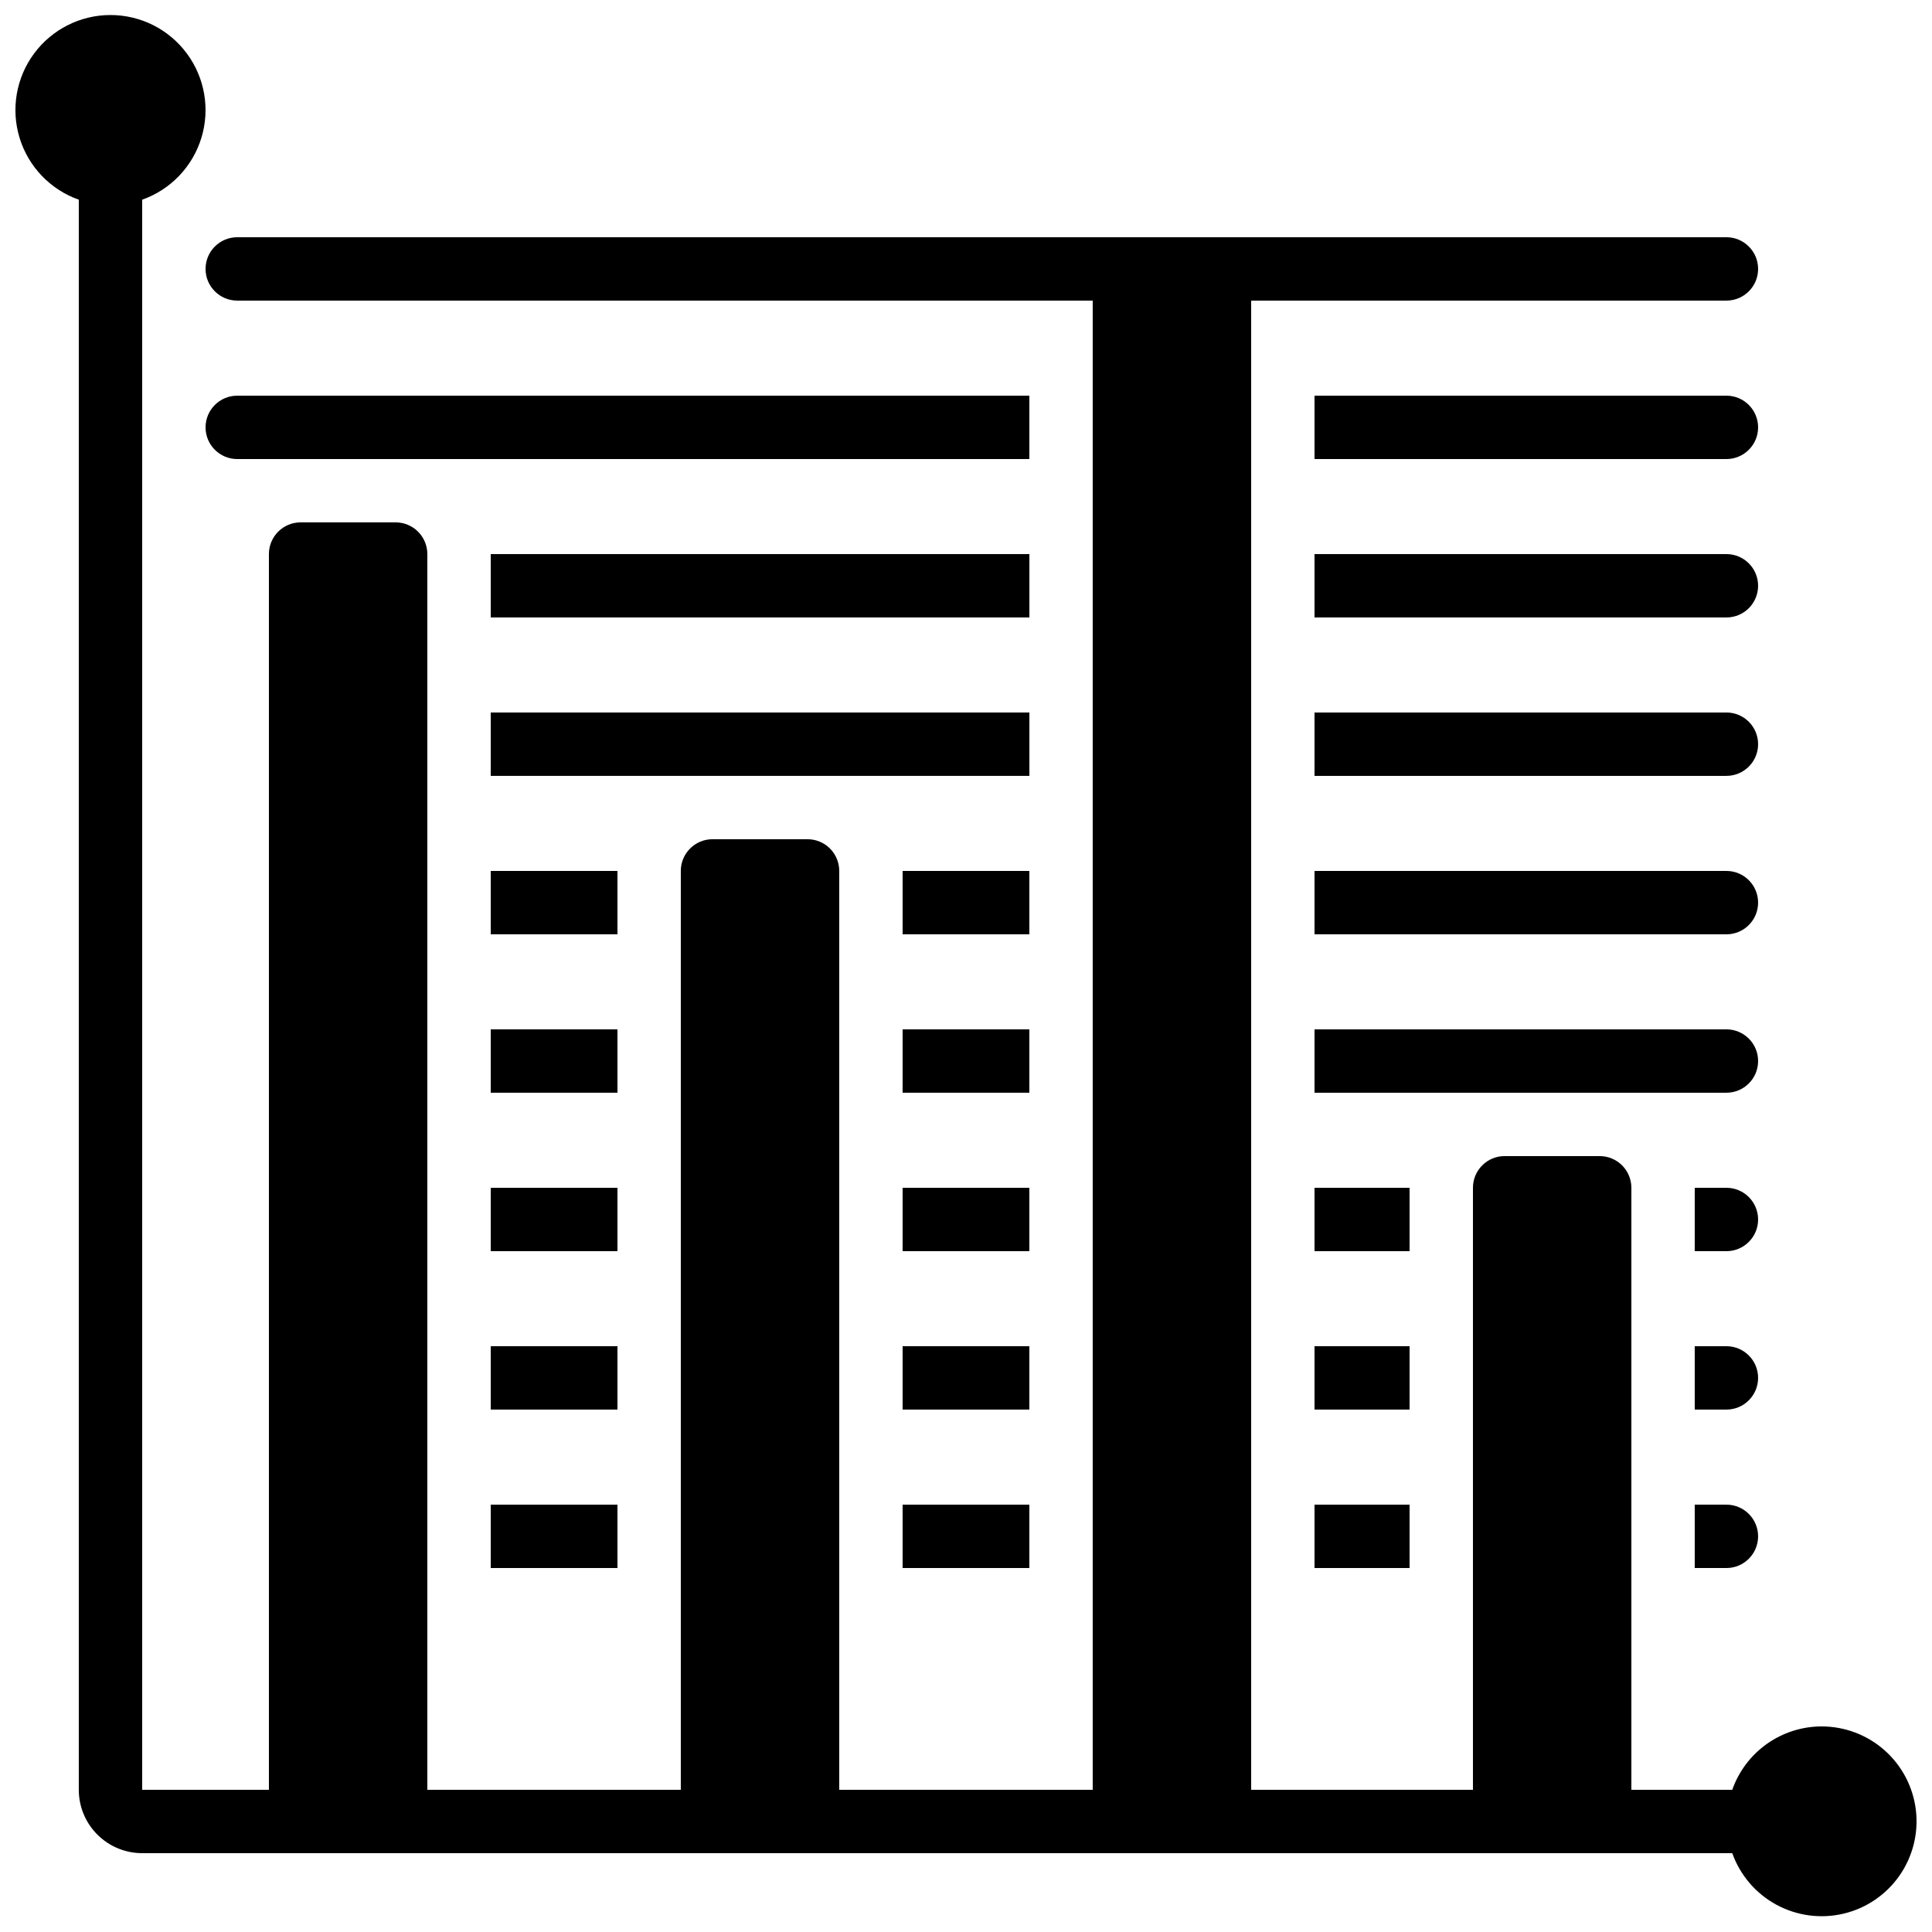 <?xml version="1.0" encoding="UTF-8"?>
<!-- Uploaded to: SVG Repo, www.svgrepo.com, Generator: SVG Repo Mixer Tools -->
<svg width="800px" height="800px" version="1.1" viewBox="144 144 512 512" xmlns="http://www.w3.org/2000/svg">
 <defs>
  <clipPath id="a">
   <path d="m148.09 148.09h503.81v503.81h-503.81z"/>
  </clipPath>
 </defs>
 <g clip-path="url(#a)">
  <path d="m626.71 601.52c-5.191 0.012-10.254 1.637-14.488 4.641-4.231 3.008-7.43 7.254-9.156 12.152h-26.734v-159.54c0-2.227-0.887-4.363-2.461-5.938-1.574-1.574-3.711-2.461-5.938-2.461h-25.188c-4.641 0-8.398 3.762-8.398 8.398v159.54h-58.777v-394.65h125.95c4.637 0 8.395-3.758 8.395-8.395s-3.758-8.398-8.395-8.398h-394.65c-4.637 0-8.395 3.762-8.395 8.398s3.758 8.395 8.395 8.395h226.71v394.65h-67.176v-243.51c0-2.227-0.883-4.363-2.457-5.938-1.574-1.574-3.711-2.461-5.938-2.461h-25.191c-4.637 0-8.398 3.762-8.398 8.398v243.51h-67.172v-327.48c0-2.227-0.887-4.363-2.461-5.938-1.574-1.574-3.711-2.461-5.938-2.461h-25.191c-4.637 0-8.395 3.762-8.395 8.398v327.48h-33.59v-421.39c7.531-2.664 13.355-8.738 15.691-16.375 2.34-7.641 0.914-15.934-3.836-22.355s-12.262-10.211-20.25-10.211c-7.988 0-15.504 3.789-20.254 10.211s-6.172 14.715-3.836 22.355c2.34 7.637 8.16 13.711 15.691 16.375v421.39c0 4.453 1.77 8.727 4.918 11.875 3.152 3.148 7.422 4.918 11.875 4.918h421.39c2.074 5.82 6.215 10.672 11.637 13.633 5.422 2.961 11.742 3.824 17.758 2.422 6.016-1.398 11.305-4.965 14.859-10.016 3.559-5.051 5.129-11.234 4.418-17.371-0.711-6.133-3.652-11.793-8.27-15.898-4.613-4.106-10.578-6.367-16.758-6.356z"/>
 </g>
 <path d="m383.2 416.79h33.586v16.793h-33.586z"/>
 <path d="m601.52 416.79h-109.16v16.793h109.16c4.637 0 8.395-3.758 8.395-8.398 0-4.637-3.758-8.395-8.395-8.395z"/>
 <path d="m274.05 416.79h33.586v16.793h-33.586z"/>
 <path d="m274.05 374.81h33.586v16.793h-33.586z"/>
 <path d="m383.2 374.81h33.586v16.793h-33.586z"/>
 <path d="m601.52 374.81h-109.16v16.793h109.16c4.637 0 8.395-3.758 8.395-8.398 0-4.637-3.758-8.395-8.395-8.395z"/>
 <path d="m274.05 458.78h33.586v16.793h-33.586z"/>
 <path d="m274.05 500.76h33.586v16.793h-33.586z"/>
 <path d="m274.05 542.75h33.586v16.793h-33.586z"/>
 <path d="m383.2 458.78h33.586v16.793h-33.586z"/>
 <path d="m383.2 500.76h33.586v16.793h-33.586z"/>
 <path d="m383.2 542.75h33.586v16.793h-33.586z"/>
 <path d="m492.36 458.78h25.191v16.793h-25.191z"/>
 <path d="m492.36 500.76h25.191v16.793h-25.191z"/>
 <path d="m492.36 542.75h25.191v16.793h-25.191z"/>
 <path d="m601.52 458.78h-8.398v16.793h8.398c4.637 0 8.395-3.758 8.395-8.398 0-4.637-3.758-8.395-8.395-8.395z"/>
 <path d="m601.52 500.76h-8.398v16.793h8.398c4.637 0 8.395-3.762 8.395-8.398s-3.758-8.395-8.395-8.395z"/>
 <path d="m601.52 542.75h-8.398v16.793h8.398c4.637 0 8.395-3.762 8.395-8.398s-3.758-8.395-8.395-8.395z"/>
 <path d="m274.05 332.82h142.75v16.793h-142.75z"/>
 <path d="m601.52 332.82h-109.16v16.793h109.16c4.637 0 8.395-3.758 8.395-8.395 0-4.641-3.758-8.398-8.395-8.398z"/>
 <path d="m601.52 290.84h-109.16v16.793h109.16c4.637 0 8.395-3.758 8.395-8.395 0-4.641-3.758-8.398-8.395-8.398z"/>
 <path d="m274.05 290.84h142.75v16.793h-142.75z"/>
 <path d="m416.79 248.86h-209.92c-4.637 0-8.395 3.758-8.395 8.398 0 4.637 3.758 8.395 8.395 8.395h209.92z"/>
 <path d="m601.52 248.86h-109.16v16.793h109.16c4.637 0 8.395-3.758 8.395-8.395 0-4.641-3.758-8.398-8.395-8.398z"/>
</svg>